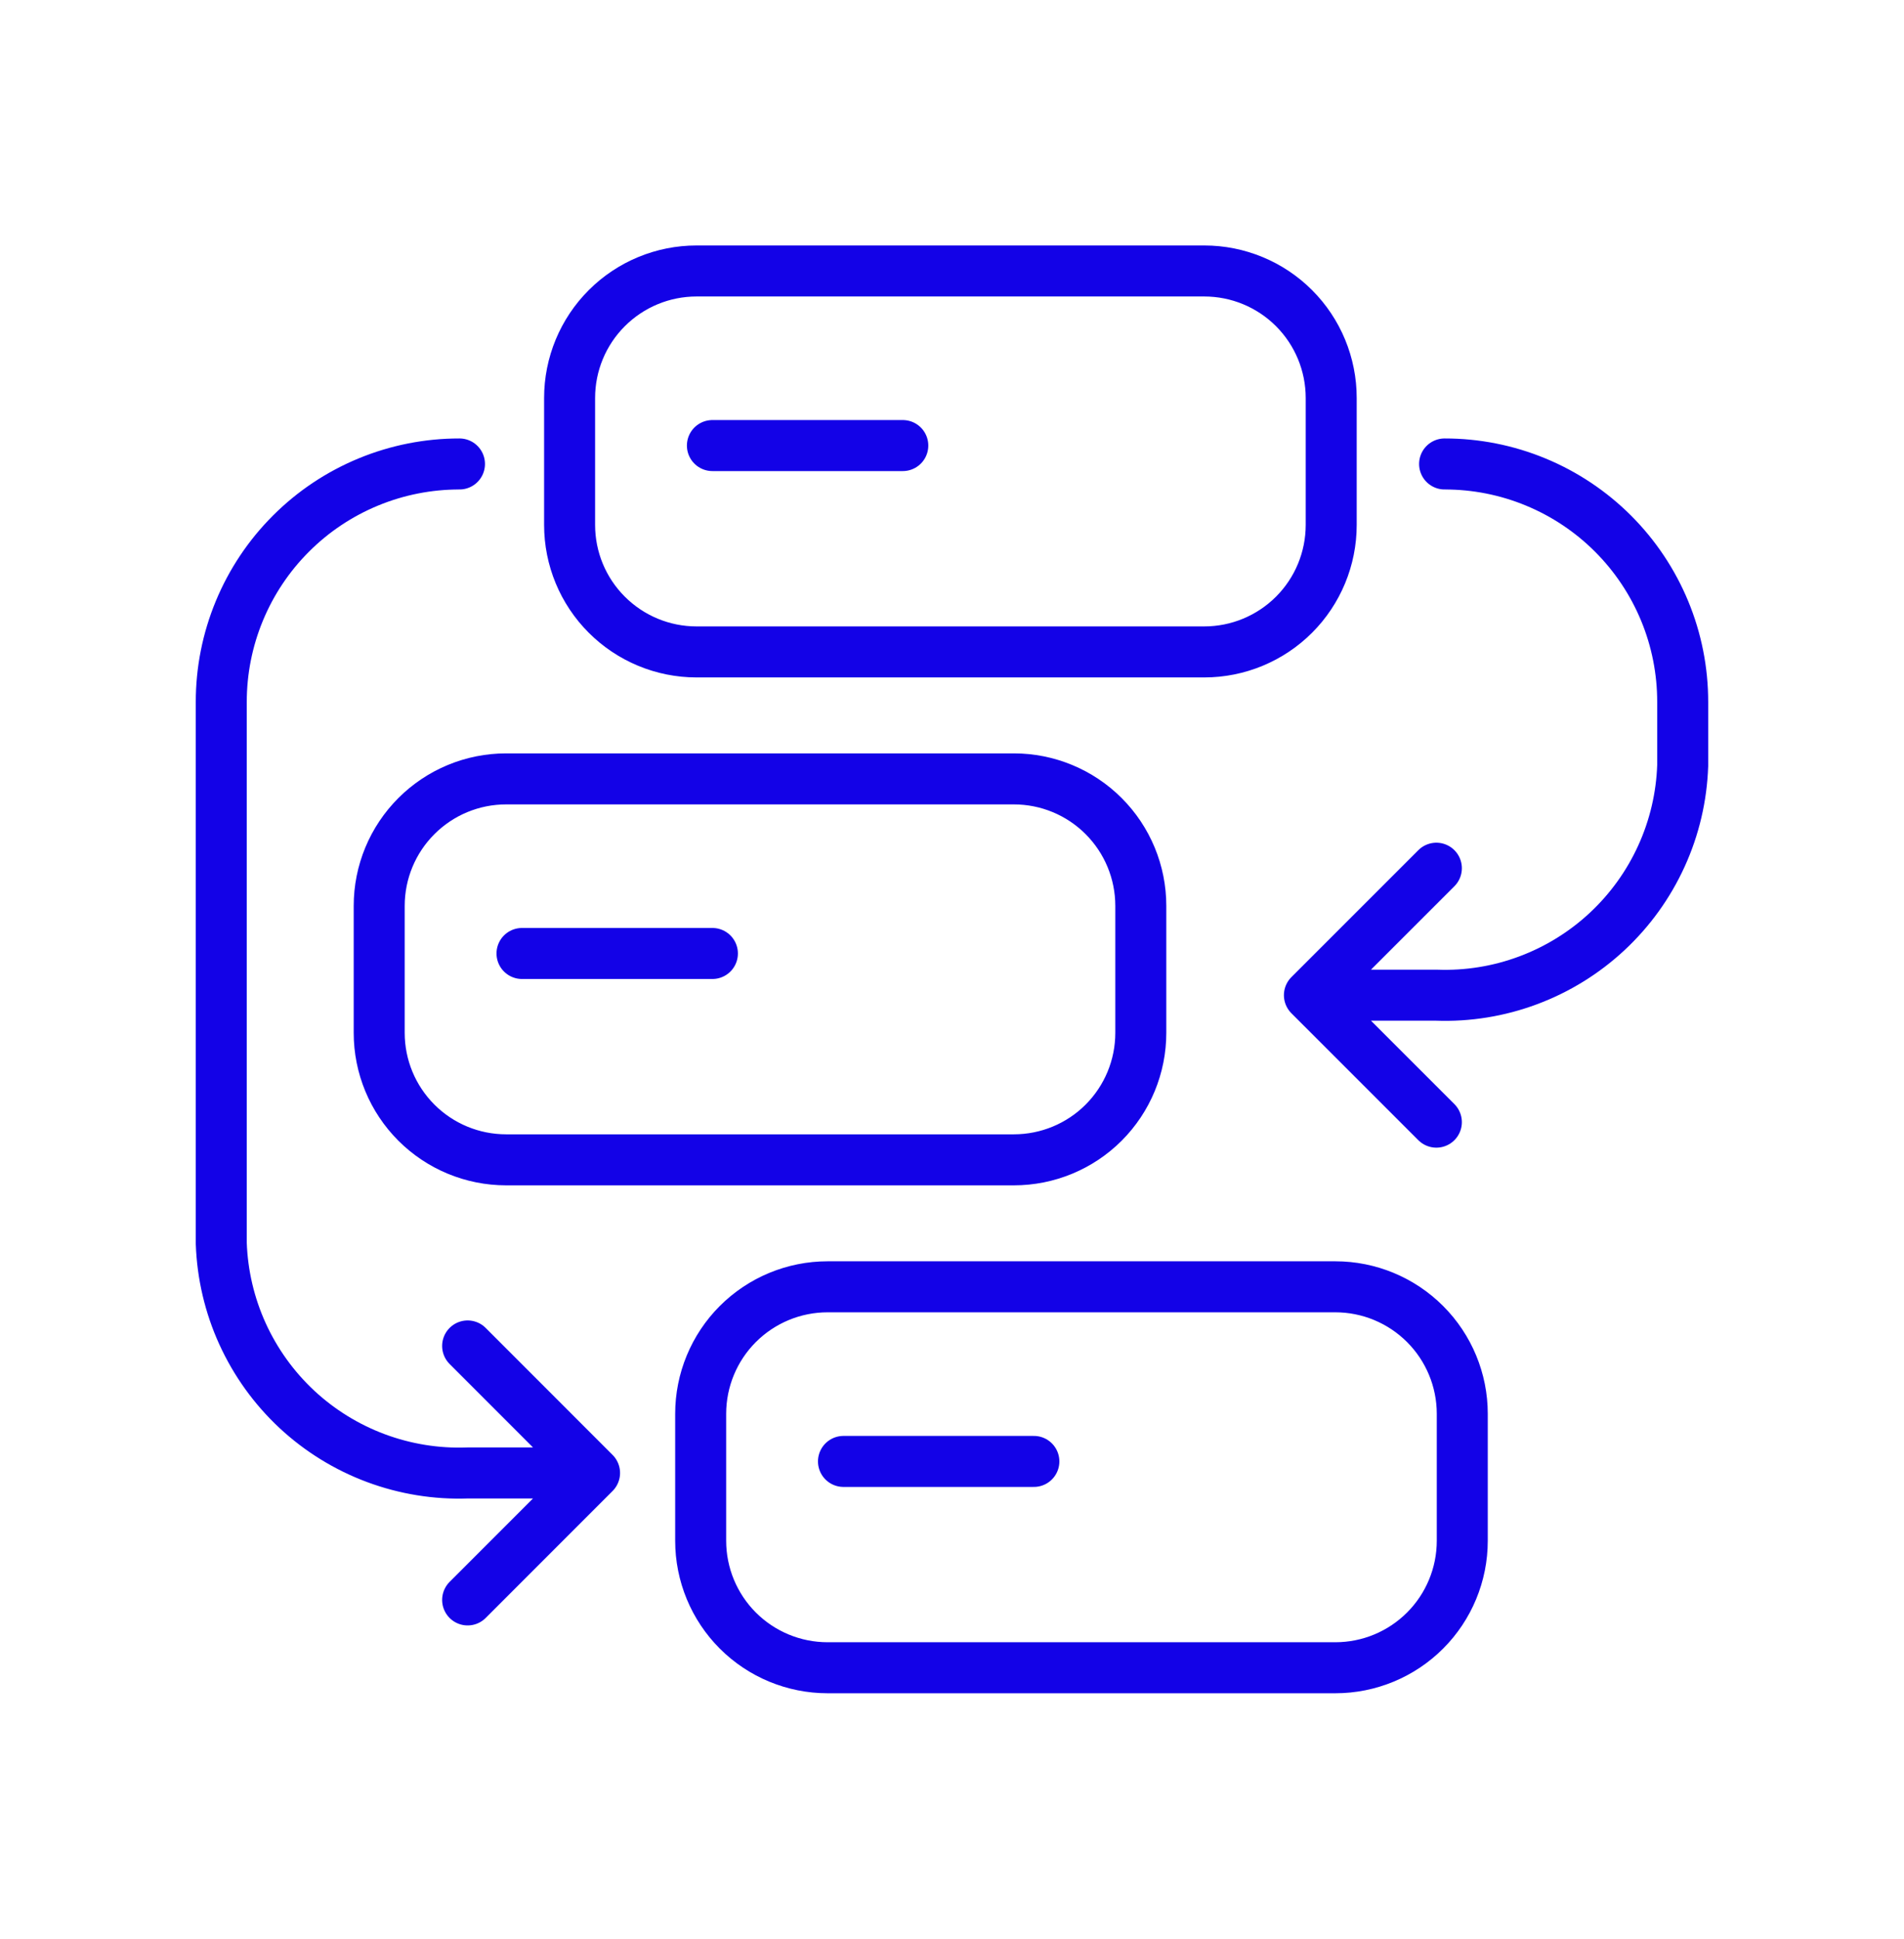 <svg width="56" height="57" viewBox="0 0 56 57" fill="none" xmlns="http://www.w3.org/2000/svg">
<path d="M20.953 13.1H26.553M15.353 28.033H20.953M24.808 42.967H30.408M13.754 47.039L17.487 43.306L13.754 39.572M13.514 13.641C12.595 13.64 11.683 13.82 10.833 14.171C9.982 14.522 9.21 15.037 8.559 15.688C7.908 16.338 7.392 17.11 7.04 17.96C6.688 18.81 6.507 19.721 6.508 20.641V36.555C6.54 37.474 6.752 38.378 7.133 39.215C7.515 40.053 8.057 40.806 8.73 41.434C9.404 42.061 10.194 42.549 11.056 42.87C11.918 43.191 12.835 43.34 13.754 43.306H17.148M42.246 25.526L38.512 29.259L42.246 32.992M38.851 29.259H42.246C43.165 29.293 44.082 29.145 44.944 28.823C45.806 28.502 46.596 28.014 47.269 27.387C47.942 26.76 48.485 26.006 48.866 25.169C49.248 24.332 49.46 23.427 49.491 22.508V20.641C49.492 19.722 49.312 18.811 48.96 17.961C48.608 17.111 48.092 16.339 47.442 15.689C46.791 15.039 46.019 14.523 45.169 14.172C44.319 13.82 43.408 13.64 42.488 13.641M39.153 15.433C39.153 16.424 38.76 17.373 38.06 18.073C37.36 18.773 36.41 19.167 35.42 19.167H20.486C19.496 19.167 18.547 18.773 17.847 18.073C17.146 17.373 16.753 16.424 16.753 15.433V11.7C16.753 10.71 17.146 9.76 17.847 9.06C18.547 8.36 19.496 7.967 20.486 7.967H35.42C36.41 7.967 37.36 8.36 38.06 9.06C38.76 9.76 39.153 10.71 39.153 11.7V15.433ZM33.553 26.633C33.553 25.643 33.16 24.694 32.46 23.994C31.76 23.293 30.81 22.9 29.82 22.9H14.886C13.896 22.9 12.947 23.293 12.247 23.994C11.546 24.694 11.153 25.643 11.153 26.633V30.367C11.153 31.357 11.546 32.306 12.247 33.007C12.947 33.707 13.896 34.1 14.886 34.1H29.82C30.81 34.1 31.76 33.707 32.46 33.007C33.16 32.306 33.553 31.357 33.553 30.367V26.633ZM43.008 41.567C43.008 40.577 42.614 39.627 41.914 38.927C41.214 38.227 40.265 37.833 39.275 37.833H24.341C23.351 37.833 22.401 38.227 21.701 38.927C21.001 39.627 20.608 40.577 20.608 41.567V45.3C20.608 46.29 21.001 47.24 21.701 47.94C22.401 48.64 23.351 49.033 24.341 49.033H39.275C40.265 49.033 41.214 48.64 41.914 47.94C42.614 47.24 43.008 46.29 43.008 45.3V41.567Z" stroke="#1302E7" stroke-width="1.5" stroke-linecap="round" stroke-linejoin="round"/>
</svg>
